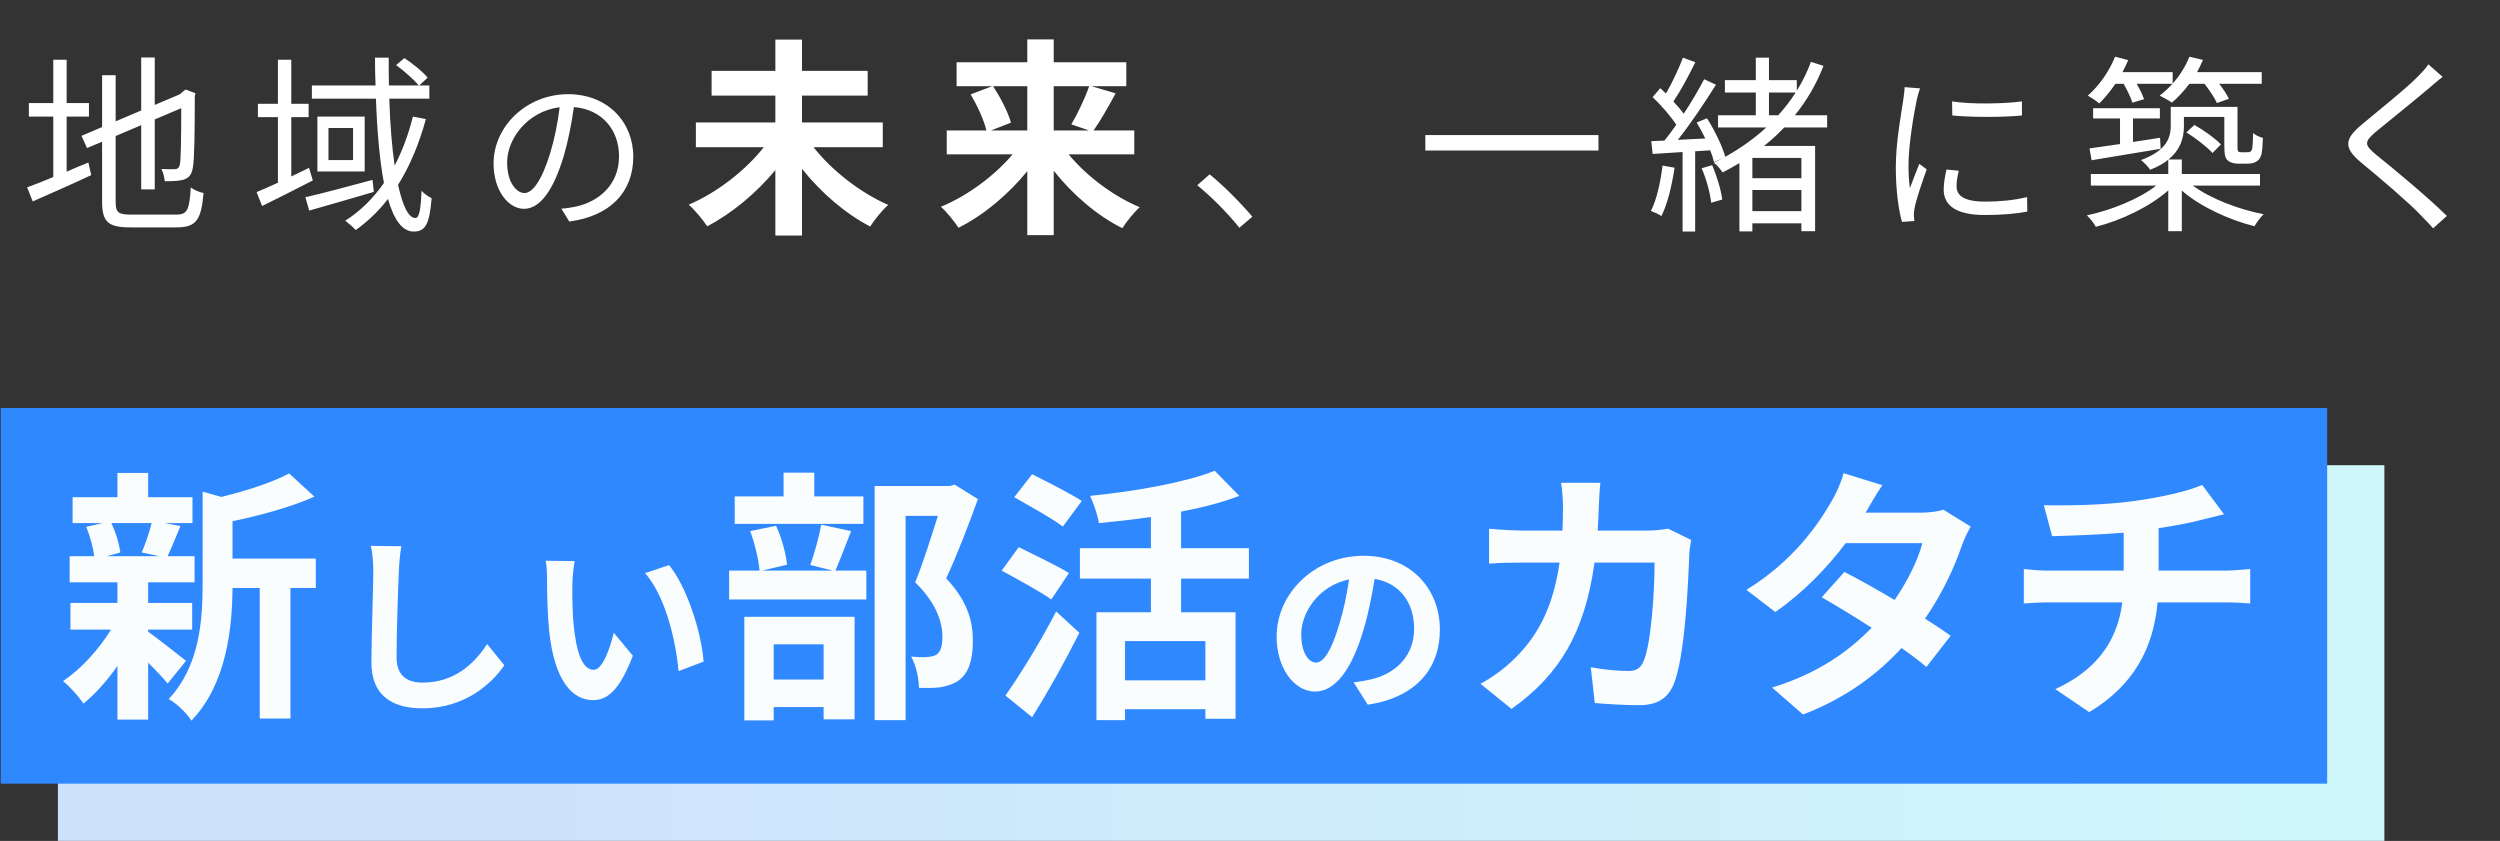 <svg width="1311" height="441" viewBox="0 0 1311 441" fill="none" xmlns="http://www.w3.org/2000/svg">
<rect x="0" y="0" width="1311" height="441" fill="#333333" stroke="none"/>
<rect x="30.366" y="243.951" width="1220" height="197" fill="url(#paint0_linear_1223_1449)"/>
<rect width="1220" height="197" transform="translate(0.366 213.951)" fill="#3088FF"/>
<path d="M79.506 274.311H58.366C60.746 279.071 62.566 285.511 63.126 289.711L56.126 291.671H83.566L74.326 289.711C76.146 285.511 78.386 279.071 79.506 274.311ZM77.686 330.171V331.291C82.726 334.791 94.346 344.031 97.566 346.551L87.906 358.451C85.666 355.651 81.746 351.451 77.686 347.531V377.351H61.586V349.211C56.126 357.051 49.826 364.051 43.806 368.951C41.286 365.311 36.526 359.851 33.026 357.191C42.126 351.171 51.786 340.671 58.226 330.171H36.946V316.171H61.586V305.391H36.526V291.671H49.406C48.846 287.051 47.166 280.891 45.206 276.271L53.746 274.311H38.066V260.731H61.586V247.991H77.686V260.731H100.926V274.311H86.506L94.626 275.851C92.106 281.871 89.866 287.471 87.906 291.671H102.046V305.391H77.686V316.171H100.786V330.171H77.686ZM165.606 292.931V308.331H152.306V376.791H136.206V308.331H121.926C121.786 329.191 118.846 358.731 100.366 377.911C98.266 374.271 92.246 368.531 88.466 366.571C104.566 349.491 106.246 325.691 106.246 306.371V257.791L116.046 260.591C129.346 257.371 143.066 252.891 151.606 248.271L164.906 260.451C152.586 265.911 136.626 270.251 121.926 273.331V292.931H165.606ZM194.466 286.251L210.466 286.451C209.766 290.651 209.266 295.651 209.166 299.651C208.666 310.251 207.966 332.451 207.966 344.751C207.966 354.751 213.966 357.951 221.566 357.951C237.966 357.951 248.366 348.551 255.466 337.751L264.466 348.851C258.066 358.251 244.066 371.451 221.466 371.451C205.266 371.451 194.766 364.351 194.766 347.451C194.766 334.151 195.766 308.151 195.766 299.651C195.766 294.951 195.366 290.151 194.466 286.251ZM301.366 294.251C300.666 297.751 300.166 303.551 300.166 306.251C300.066 312.651 300.166 320.151 300.766 327.251C302.166 341.551 305.166 351.251 311.366 351.251C316.066 351.251 319.966 339.651 321.866 331.851L331.866 343.851C325.266 361.051 319.066 367.151 311.066 367.151C300.266 367.151 290.766 357.351 287.966 330.751C287.066 321.651 286.866 310.151 286.866 304.051C286.866 301.251 286.766 297.051 286.166 294.051L301.366 294.251ZM350.866 296.351C360.266 307.851 367.866 331.751 368.966 346.951L355.866 351.951C354.366 336.051 349.066 312.751 338.266 300.551L350.866 296.351ZM452.766 260.311V274.731H385.286V260.311H410.906V247.851H427.006V260.311H452.766ZM431.906 337.871H405.726V356.351H431.906V337.871ZM390.326 377.771V323.451H448.146V377.211H431.906V370.771H405.726V377.771H390.326ZM430.646 275.151L446.326 278.511C443.246 286.211 440.446 293.911 438.066 299.231H454.306V314.351H382.346V299.231H398.306C397.886 293.631 395.786 284.951 393.406 278.511L406.986 275.711C409.926 282.011 412.166 290.411 412.726 296.151L399.566 299.231H436.806L424.906 296.291C427.006 290.411 429.526 281.591 430.646 275.151ZM500.646 254.151L512.826 261.711C507.926 275.291 501.766 291.391 496.166 303.291C508.066 315.891 510.166 326.811 510.166 336.051C510.166 346.271 507.926 353.131 502.606 356.911C499.946 358.731 496.586 359.851 493.086 360.411C489.866 360.831 485.806 360.831 481.886 360.691C481.886 356.211 480.486 349.071 477.826 344.311C480.906 344.591 483.566 344.731 485.666 344.591C487.626 344.451 489.446 344.171 490.846 343.471C493.366 341.931 494.206 338.711 494.206 333.951C494.206 326.391 491.126 316.311 479.926 305.391C483.986 295.451 488.466 281.171 491.826 270.531H474.886V377.631H458.646V254.851H498.126L500.646 254.151ZM567.286 262.691L557.346 276.131C551.886 271.931 539.986 265.351 531.866 260.731L541.246 248.691C549.086 252.611 561.266 258.771 567.286 262.691ZM560.566 300.491L551.326 314.351C545.586 310.291 533.546 303.711 525.286 299.231L534.246 286.911C541.946 290.691 554.406 296.711 560.566 300.491ZM541.246 376.091L527.246 364.751C534.666 354.251 545.446 336.891 553.846 320.651L566.026 331.851C558.606 346.551 549.786 362.511 541.246 376.091ZM632.106 356.771V336.191H589.966V356.771H632.106ZM654.926 303.431H619.366V321.071H647.926V376.931H632.106V371.891H589.966V377.631H574.986V321.071H603.546V303.431H566.306V287.471H603.546V271.091C594.306 272.491 585.066 273.471 576.246 274.311C575.686 270.251 573.446 263.811 571.626 260.031C595.426 257.651 621.606 253.031 637.006 246.871L649.886 260.031C640.786 263.531 630.426 266.191 619.366 268.291V287.471H654.926V303.431ZM690.066 347.451C694.166 347.451 698.166 341.251 702.166 327.851C704.466 320.551 706.266 312.051 707.466 303.851C691.066 307.251 682.366 321.651 682.366 332.551C682.366 342.551 686.366 347.451 690.066 347.451ZM717.266 369.551L709.866 357.851C713.666 357.351 716.466 356.851 719.066 356.251C731.766 353.251 741.566 344.151 741.566 329.751C741.566 316.051 734.166 305.851 720.866 303.551C719.466 311.951 717.766 321.151 714.966 330.451C709.066 350.451 700.466 362.651 689.666 362.651C678.766 362.651 669.466 350.551 669.466 333.851C669.466 311.051 689.366 291.451 715.066 291.451C739.566 291.451 755.066 308.551 755.066 330.151C755.066 350.951 742.266 365.751 717.266 369.551ZM874.806 277.251L886.846 283.131C886.426 285.511 885.866 289.011 885.866 290.551C885.306 305.671 883.626 344.731 877.606 359.011C874.526 366.151 869.206 369.791 859.546 369.791C851.566 369.791 843.166 369.231 836.306 368.671L834.206 349.911C841.066 351.171 848.346 351.871 853.806 351.871C858.286 351.871 860.246 350.331 861.786 346.971C865.846 338.151 867.666 310.151 867.666 295.031H836.166C830.986 331.991 817.686 353.971 792.626 371.751L776.386 358.591C782.266 355.371 789.126 350.611 794.726 344.871C807.746 331.991 814.746 316.311 817.826 295.031H799.346C794.586 295.031 786.886 295.031 780.866 295.591V277.251C786.746 277.811 794.026 278.231 799.346 278.231H819.366C819.506 274.311 819.646 270.251 819.646 266.051C819.646 262.971 819.226 256.531 818.666 253.171H839.246C838.826 256.391 838.546 262.271 838.406 265.631C838.266 269.971 838.126 274.171 837.846 278.231H864.166C867.666 278.231 871.306 277.811 874.806 277.251ZM1019.15 267.311L1033.43 276.131C1031.89 278.791 1030.07 282.571 1028.81 286.071C1025.17 296.851 1018.73 310.991 1009.49 324.431C1014.67 327.651 1019.43 330.871 1022.93 333.391L1010.19 349.771C1006.83 346.831 1002.35 343.471 997.166 339.831C984.706 353.411 968.186 366.011 945.506 374.691L929.266 360.551C954.046 352.991 969.866 341.091 981.486 329.191C971.966 323.031 962.446 317.291 955.306 313.231L967.206 299.931C974.626 303.711 984.146 309.031 993.526 314.631C1000.39 304.691 1005.99 293.211 1008.09 284.811H967.906C958.106 297.831 945.086 311.271 930.946 320.931L915.826 309.311C940.466 294.191 953.486 275.011 960.486 262.831C962.586 259.471 965.526 253.031 966.786 248.131L987.086 254.431C983.726 259.331 980.086 265.771 978.406 268.711L978.266 268.851H1006.97C1011.31 268.851 1016.07 268.291 1019.15 267.311ZM1131.99 299.231H1167.27C1170.21 299.231 1176.93 298.671 1180.01 298.391V316.451C1176.23 316.171 1171.47 315.891 1167.69 315.891H1131.43C1129.33 339.411 1119.25 359.291 1095.59 373.431L1077.81 361.391C1099.09 351.591 1110.29 336.611 1112.95 315.891H1074.45C1070.11 315.891 1064.93 316.171 1061.29 316.451V298.391C1065.07 298.811 1069.83 299.231 1074.17 299.231H1113.65V279.351C1100.21 280.471 1085.51 280.891 1076.13 281.171L1071.79 264.931C1082.43 265.211 1104.13 264.931 1119.53 262.691C1133.53 260.731 1147.81 257.511 1154.81 254.291L1166.29 269.691C1161.53 270.811 1157.89 271.791 1155.51 272.351C1148.65 274.171 1140.39 275.711 1131.99 276.971V299.231Z" fill="#FAFDFE"/>
<path d="M34.943 61.132V90.032C38.643 88.432 42.443 86.732 46.343 85.232L47.843 91.832C37.243 96.832 25.943 101.732 17.143 105.632L14.243 98.232C17.943 96.932 22.743 95.032 27.943 92.832V61.132H15.143V54.032H27.943V31.332H34.943V54.032H46.643V61.132H34.943ZM68.443 112.532H92.543C98.343 112.532 99.343 109.832 100.043 98.332C101.843 99.632 104.643 100.832 106.743 101.232C105.543 114.832 103.243 119.232 92.743 119.232H68.243C56.943 119.232 53.543 116.532 53.543 105.832V74.332L45.643 77.632L42.743 71.232L53.543 66.632V39.432H60.643V63.632L74.043 57.932V30.132H81.143V55.032L94.343 49.432L95.943 48.032L97.343 46.932L102.543 48.932L102.143 50.332C102.143 69.032 101.943 83.932 101.143 87.732C100.643 91.832 98.643 93.632 95.843 94.332C93.043 95.032 89.243 95.032 86.443 95.032C86.143 93.032 85.543 90.232 84.643 88.632C87.043 88.732 90.243 88.732 91.343 88.732C92.843 88.732 93.843 88.332 94.343 86.132C94.843 83.732 95.043 72.632 95.043 56.732L81.143 62.632V99.332H74.043V65.632L60.643 71.332V105.932C60.643 111.232 61.943 112.532 68.443 112.532ZM162.043 88.032L164.043 94.632C154.943 99.332 145.143 104.232 137.443 108.032L134.543 100.732C137.743 99.432 141.543 97.732 145.743 95.832V61.432H135.243V54.432H145.743V31.332H152.743V54.432H161.843V61.432H152.743V92.532C155.743 91.132 158.943 89.532 162.043 88.032ZM195.343 94.332L196.043 100.632C184.143 104.132 171.643 107.732 162.143 110.432L160.143 103.432C169.143 101.432 182.443 97.732 195.343 94.332ZM185.143 83.932V67.132H172.243V83.932H185.143ZM166.443 61.132H191.243V89.932H166.443V61.132ZM216.543 61.132L223.343 62.432C219.743 75.532 214.943 87.032 208.743 96.932C211.143 107.832 214.143 114.332 217.843 114.332C219.743 114.332 220.643 110.432 221.043 100.032C222.543 101.732 224.743 103.132 226.343 103.932C225.243 117.232 223.243 121.432 216.943 121.432C210.843 121.432 206.543 115.032 203.443 104.332C198.543 110.732 192.843 116.132 186.543 120.632C185.443 119.332 182.643 116.932 181.043 115.732C189.143 110.632 195.843 103.832 201.343 95.932C199.043 83.932 197.743 68.632 197.143 51.732H163.543V44.832H196.943C196.743 40.032 196.643 35.132 196.643 30.232H203.843C203.843 35.232 203.843 40.132 203.943 44.832H219.643C217.143 41.832 212.043 37.332 207.743 34.132L212.043 30.432C216.443 33.332 221.743 37.632 224.243 40.732L219.843 44.832H225.143V51.732H204.143C204.543 65.032 205.543 77.032 206.943 86.832C211.043 79.032 214.143 70.532 216.543 61.132ZM275.033 101.232C278.993 101.232 283.943 95.292 288.533 80.262C290.783 72.882 292.493 64.422 293.483 56.232C276.383 58.392 265.943 73.062 265.943 85.032C265.943 96.282 271.163 101.232 275.033 101.232ZM298.523 116.172L294.383 109.422C297.173 109.242 299.873 108.792 302.033 108.342C313.463 105.822 324.623 97.362 324.623 81.972C324.623 68.472 316.073 57.402 300.953 56.142C299.783 64.422 298.073 73.422 295.643 81.792C290.153 100.062 283.043 109.512 274.763 109.512C266.843 109.512 258.833 100.332 258.833 85.662C258.833 66.312 276.113 49.392 297.893 49.392C318.773 49.392 332.093 64.152 332.093 82.152C332.093 100.872 319.763 113.382 298.523 116.172ZM462.923 77.202H426.623C436.193 89.412 451.153 101.072 465.783 107.452C462.703 110.092 458.523 115.372 456.323 118.782C443.343 112.072 430.583 101.072 420.573 88.532V123.512H406.603V89.192C396.593 101.292 383.723 111.962 370.853 118.672C368.653 115.372 364.363 110.092 361.173 107.342C375.913 101.072 390.873 89.412 400.553 77.202H364.913V64.222H406.603V50.142H373.163V37.162H406.603V20.772H420.573V37.162H455.003V50.142H420.573V64.222H462.923V77.202ZM538.713 45.192H520.783C524.633 51.132 528.703 58.942 530.133 64.332L519.683 68.402H538.713V45.192ZM571.163 45.192H552.573V68.402H571.053L561.813 65.212C565.003 59.822 568.963 51.572 571.163 45.192ZM594.813 80.942H560.383C569.843 92.382 583.923 102.942 597.673 108.662C594.703 111.302 590.523 116.472 588.543 119.662C575.343 113.062 562.473 102.062 552.573 89.522V123.292H538.713V89.742C528.703 102.062 515.833 112.842 502.633 119.442C500.543 116.252 496.473 111.082 493.393 108.442C507.253 102.722 521.443 92.272 531.013 80.942H496.473V68.402H517.263C516.053 63.122 512.533 55.422 509.013 49.482L520.343 45.192H501.643V32.652H538.713V20.662H552.573V32.652H590.633V45.192H572.373L585.023 48.932C581.173 56.082 576.993 63.452 573.473 68.402H594.813V80.942ZM656.743 113.632L649.943 119.432C643.543 111.432 634.943 102.932 627.843 97.132L634.343 91.432C641.543 97.232 650.543 106.332 656.743 113.632ZM747.443 70.832H838.243V78.932H747.443V70.832ZM871.843 86.832L878.143 87.932C876.743 97.332 874.443 106.932 871.243 113.332C870.143 112.432 867.143 111.132 865.743 110.632C868.843 104.532 870.743 95.532 871.843 86.832ZM892.343 88.232L897.843 86.632C900.343 92.332 902.543 99.732 903.143 104.632L897.343 106.332C896.843 101.532 894.843 93.932 892.343 88.232ZM944.643 93.432V82.832H918.943V93.432H944.643ZM918.943 110.732H944.643V99.632H918.943V110.732ZM927.643 48.532V60.432H932.543C935.943 56.632 938.943 52.732 941.643 48.532H927.643ZM958.143 66.832H935.643C932.443 70.232 928.843 73.532 925.043 76.532H951.843V121.232H944.643V117.132H918.943V121.332H912.143V85.532C909.343 87.232 906.343 88.832 903.343 90.432C902.343 88.932 900.343 86.432 898.743 85.332C900.343 84.532 901.843 83.832 903.343 82.932L898.843 85.032C898.443 83.232 897.743 81.132 896.843 78.832L888.943 79.332V121.432H882.343V79.732L866.643 80.732L865.943 74.032L872.843 73.732C874.843 71.232 876.943 68.432 879.043 65.432C876.143 60.932 871.143 55.232 866.643 50.932L870.643 46.232C871.643 47.132 872.643 48.032 873.643 49.032C876.943 43.332 880.443 35.732 882.543 30.232L889.043 32.632C885.643 39.532 881.343 47.632 877.543 53.232C879.643 55.432 881.443 57.632 882.943 59.632C887.043 53.432 890.843 46.932 893.643 41.532L899.843 44.432C894.143 53.532 886.643 64.832 879.843 73.332L894.243 72.632C892.843 69.732 891.343 66.832 889.743 64.232L895.143 62.032C899.243 68.432 903.243 76.832 904.743 82.232C912.743 77.732 919.943 72.632 926.243 66.832H900.943V60.432H920.743V48.532H904.543V42.032H920.743V30.232H927.643V42.032H942.243V47.532C945.243 42.732 947.743 37.732 949.643 32.432L956.243 34.532C952.543 44.032 947.543 52.632 941.243 60.432H958.143V66.832ZM998.753 45.702L1006.85 46.332C1006.31 47.862 1005.5 50.742 1005.14 52.362C1003.43 60.552 1000.82 76.482 1000.82 86.472C1000.82 90.792 1001 94.392 1001.54 98.712C1003.07 94.662 1005.05 89.442 1006.49 85.932L1010.36 88.812C1008.11 95.112 1004.87 104.562 1004.06 108.792C1003.79 110.052 1003.61 111.762 1003.61 112.752L1003.88 115.902L997.403 116.352C995.603 110.052 994.163 99.792 994.163 87.732C994.163 74.592 997.043 59.292 998.123 52.002C998.393 49.932 998.753 47.592 998.753 45.702ZM1020.71 88.902L1027.19 89.532C1026.38 92.772 1026.02 95.292 1026.02 97.722C1026.02 101.772 1028.72 105.732 1040.96 105.732C1048.97 105.732 1055.81 105.012 1063.01 103.392L1063.1 110.952C1057.61 112.032 1050.14 112.752 1040.87 112.752C1025.93 112.752 1019.27 107.802 1019.27 99.432C1019.27 96.192 1019.9 92.682 1020.71 88.902ZM1023.77 60.552L1023.68 53.172C1033.4 54.792 1051.4 54.432 1060.31 53.172V60.552C1050.77 61.542 1033.49 61.542 1023.77 60.552ZM1113.64 43.932H1109.34C1106.64 47.832 1103.74 51.432 1100.84 54.232C1099.54 53.032 1096.54 51.132 1094.84 50.132C1100.74 45.032 1106.14 37.332 1109.14 29.732L1116.04 31.532C1115.14 33.632 1114.14 35.732 1113.04 37.832H1139.34V43.832C1143.04 39.732 1146.14 34.732 1148.14 29.732L1155.24 31.432C1154.34 33.632 1153.24 35.732 1152.14 37.832H1186.04V43.932H1163.74C1165.84 46.632 1167.84 49.632 1168.84 51.832L1162.54 54.032C1161.34 51.232 1158.64 47.332 1156.04 43.932H1148.14C1145.24 47.732 1142.14 51.132 1138.94 53.832C1137.54 52.732 1134.24 51.032 1132.54 50.132C1134.94 48.332 1137.14 46.232 1139.24 43.932H1120.44C1122.14 46.732 1123.64 49.832 1124.34 52.032L1118.24 53.832C1117.44 51.232 1115.54 47.332 1113.64 43.932ZM1096.84 84.032L1095.74 77.832C1100.14 77.232 1105.74 76.432 1111.74 75.532V62.132H1097.64V56.732H1132.64V62.132H1118.54V74.432C1123.14 73.732 1127.94 73.032 1132.74 72.232L1133.04 78.032C1120.04 80.232 1106.64 82.332 1096.84 84.032ZM1185.14 97.332H1149.94C1159.14 104.132 1173.94 109.832 1187.04 112.332C1185.44 113.832 1183.34 116.732 1182.24 118.632C1168.94 115.332 1153.74 108.332 1144.14 99.932V121.232H1137.04V99.832C1127.34 108.432 1112.24 115.632 1099.04 118.932C1098.04 117.032 1095.94 114.332 1094.34 112.932C1107.24 110.232 1121.74 104.332 1130.74 97.332H1096.44V91.232H1137.04V83.732C1134.64 85.732 1131.54 87.432 1127.54 89.032C1126.64 87.532 1124.04 84.932 1122.74 83.932C1136.04 79.032 1138.34 72.332 1138.34 65.932V56.032H1173.34V76.232C1173.34 78.032 1173.34 79.132 1173.84 79.532C1174.14 79.732 1174.64 79.832 1175.44 79.832H1178.04C1178.84 79.832 1179.64 79.832 1180.04 79.532C1180.54 79.332 1180.94 78.632 1181.14 77.432C1181.34 76.232 1181.44 73.432 1181.54 69.732C1182.74 70.932 1184.94 71.832 1186.64 72.332C1186.54 76.132 1186.24 80.332 1185.64 81.732C1185.14 83.232 1184.14 84.332 1182.84 84.932C1181.84 85.632 1179.84 85.832 1178.34 85.832H1173.74C1171.74 85.832 1169.54 85.332 1168.24 84.132C1166.84 82.832 1166.44 81.232 1166.44 75.932V61.332H1145.24V66.232C1145.24 72.132 1143.54 78.432 1137.14 83.632H1144.14V91.232H1185.14V97.332ZM1146.54 69.432L1150.74 65.532C1155.74 68.332 1161.74 72.632 1164.64 75.732L1160.24 80.232C1157.34 77.032 1151.44 72.432 1146.54 69.432ZM1273.44 33.732L1280.94 40.332C1278.74 41.932 1275.74 44.532 1274.14 45.932C1267.24 51.832 1253.04 63.232 1245.74 69.232C1239.74 74.432 1239.74 75.932 1246.14 81.232C1255.14 88.432 1273.44 103.632 1283.14 113.232L1275.94 119.732C1273.94 117.332 1271.24 114.832 1269.14 112.532C1263.74 106.732 1247.24 92.632 1237.94 85.032C1228.64 77.232 1229.64 72.732 1238.64 65.232C1246.04 58.932 1261.04 47.132 1267.74 40.332C1269.74 38.332 1272.34 35.532 1273.44 33.732Z" fill="white"/>
<defs>
<linearGradient id="paint0_linear_1223_1449" x1="30.366" y1="342.451" x2="1250.37" y2="342.451" gradientUnits="userSpaceOnUse">
<stop offset="0.13" stop-color="#CEE1FB"/>
<stop offset="1" stop-color="#CEF8FB"/>
</linearGradient>
</defs>
</svg>
